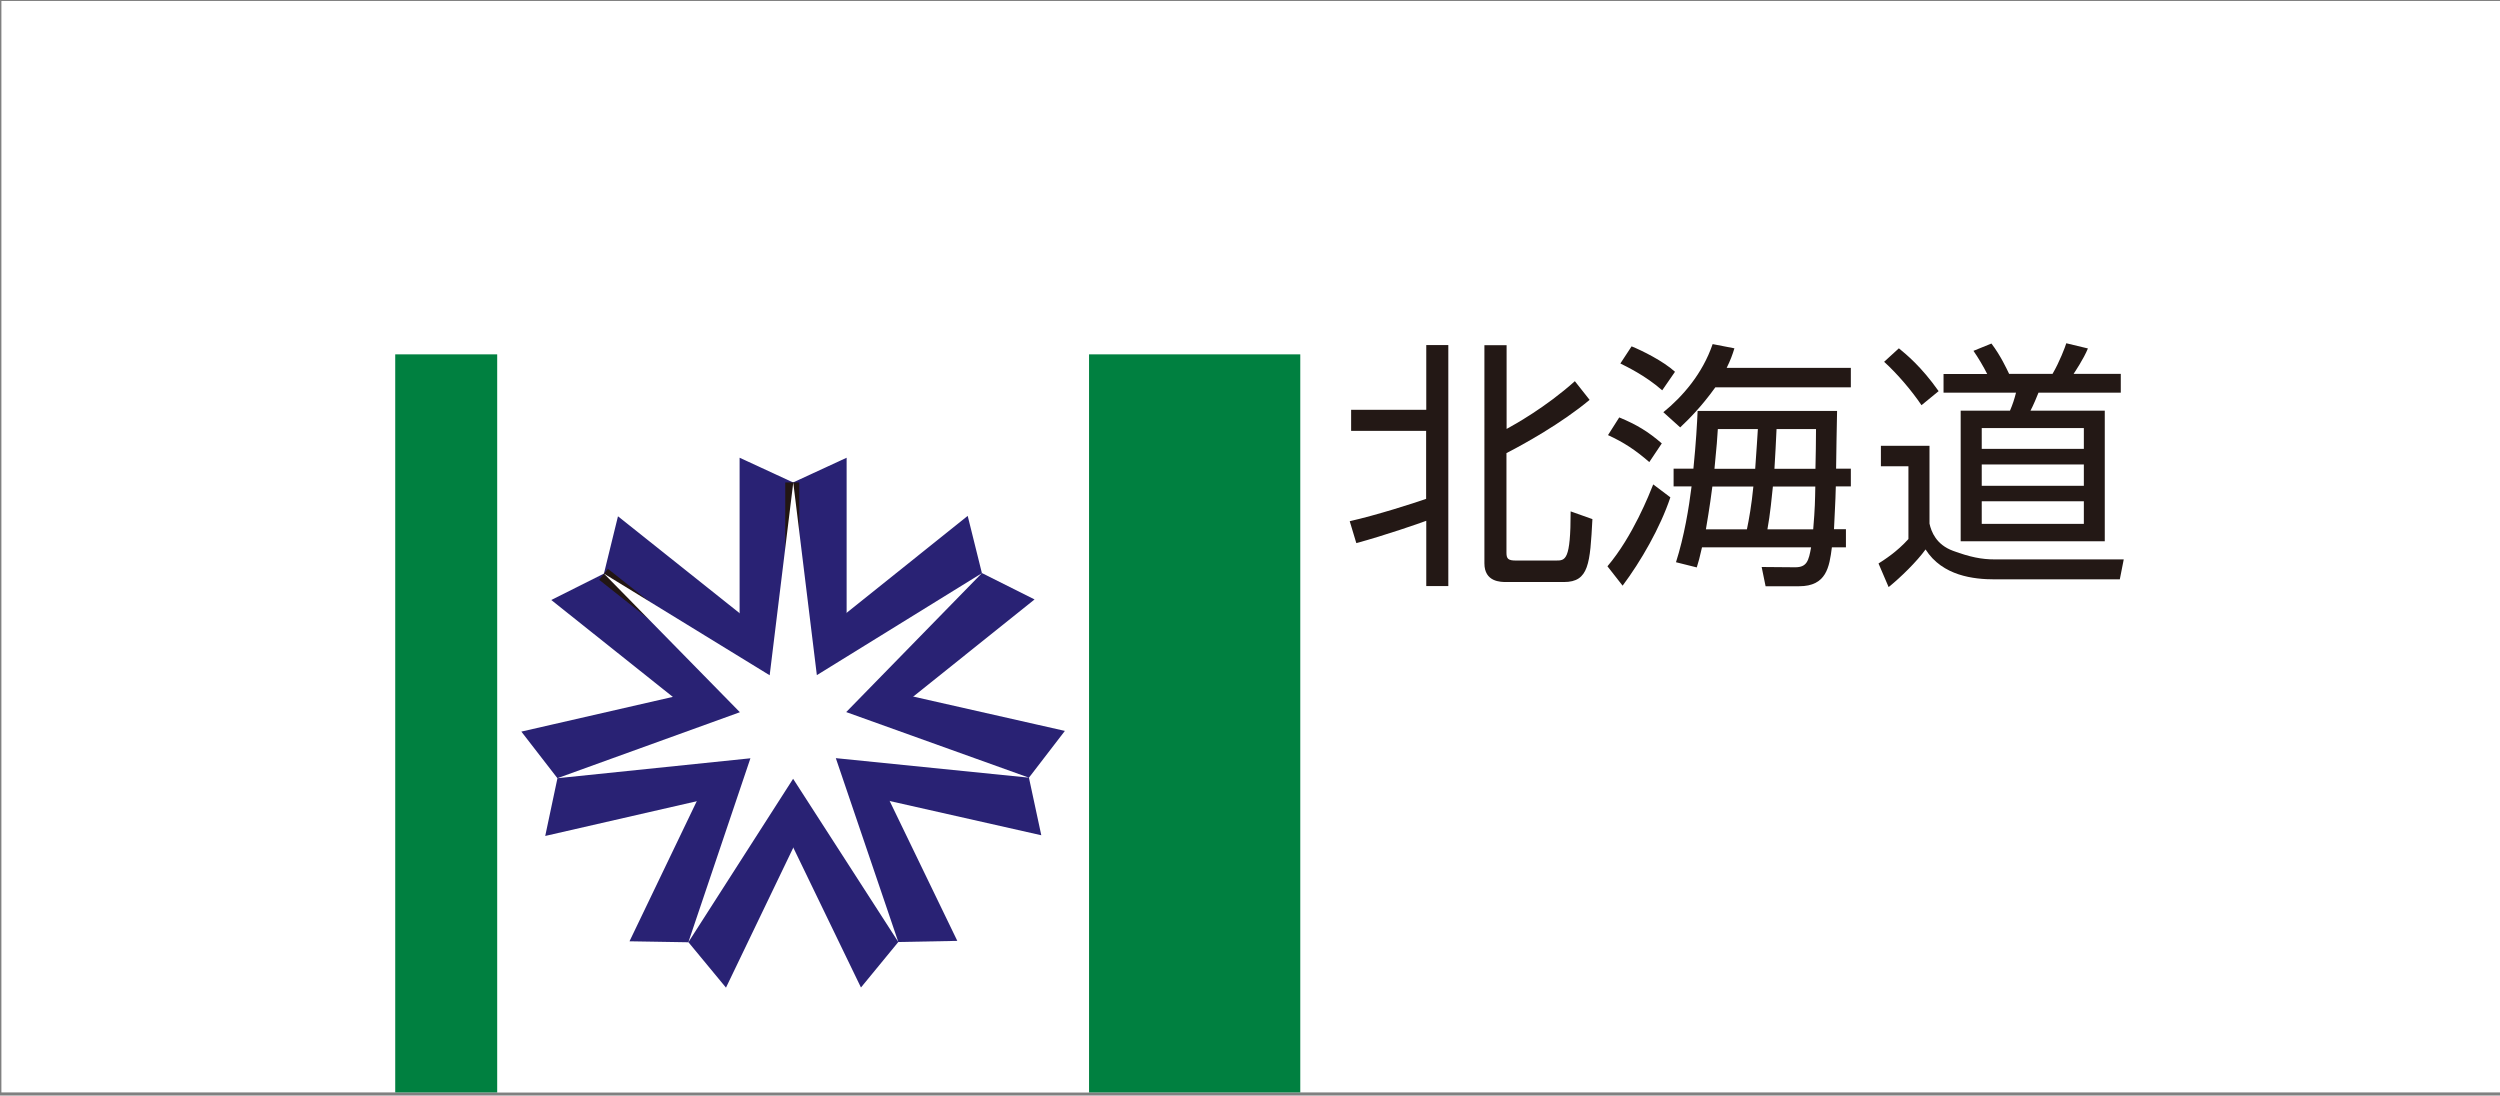 <?xml version="1.0" encoding="utf-8"?>
<!-- Generator: Adobe Illustrator 24.1.0, SVG Export Plug-In . SVG Version: 6.00 Build 0)  -->
<svg version="1.1" id="レイヤー_1" xmlns="http://www.w3.org/2000/svg" xmlns:xlink="http://www.w3.org/1999/xlink" x="0px"
	 y="0px" viewBox="0 0 178 78" style="enable-background:new 0 0 178 78;" xml:space="preserve">
<rect x="0" y="0" width="178" height="78" fill="#808080" stroke="none"/>
<style type="text/css">
	.st0{fill:#FFFFFF;}
	.st1{opacity:0.5;fill:#FFFFFF;}
	.st2{fill:#008040;}
	.st3{fill:#292274;}
	.st4{fill:#FFFFFF;stroke:#221613;stroke-miterlimit:10;}
	.st5{fill:#231815;}
</style>
<rect x="0.1" y="0.07" class="st0" width="178" height="77.71"/>
<g>
	<g>
		<rect x="35.4" y="25.23" class="st1" width="42.13" height="52.55"/>
		<rect x="77.54" y="25.23" class="st2" width="15.04" height="52.55"/>
		<rect x="28.14" y="25.23" class="st2" width="7.26" height="52.55"/>
		<g>
			<polygon class="st3" points="60.28,51.57 56.47,51.57 52.66,51.57 52.66,32.59 56.47,34.35 60.28,32.59 			"/>
			<polygon class="st3" points="58.85,48.59 56.47,51.57 54.09,54.55 39.25,42.72 43,40.84 44,36.76 			"/>
			<polygon class="st3" points="55.62,47.85 56.47,51.57 57.32,55.28 38.82,59.52 39.69,55.41 37.12,52.09 			"/>
			<polygon class="st3" points="53.03,49.92 56.47,51.57 59.91,53.22 51.69,70.32 49.02,67.09 44.82,67.02 			"/>
			<polygon class="st3" points="53.04,53.23 56.47,51.57 59.9,49.91 68.16,66.99 63.96,67.07 61.3,70.31 			"/>
			<polygon class="st3" points="55.63,55.29 56.47,51.57 57.31,47.85 75.82,52.04 73.26,55.37 74.14,59.47 			"/>
			<polygon class="st3" points="58.85,54.54 56.47,51.57 54.09,48.59 68.9,36.73 69.91,40.8 73.66,42.68 			"/>
			<line class="st4" x1="42.97" y1="40.89" x2="57.3" y2="52.24"/>
			<line class="st4" x1="56.41" y1="34.35" x2="56.41" y2="53.08"/>
			<path class="st0" d="M59.51,53.98l13.75,1.39L60.25,50.7l9.66-9.89l-11.75,7.26l-1.68-13.71l-1.68,13.72L43,40.84l9.68,9.87
				l-13,4.7l13.75-1.42l-4.42,13.1l7.46-11.64l7.49,11.62L59.51,53.98z"/>
		</g>
	</g>
	<g>
		<path class="st5" d="M96.1,37.11c1.94-0.44,4.55-1.28,5.44-1.59v-4.84H96.2v-1.5h5.35v-4.61h1.57v17.16h-1.57v-4.65
			c-0.39,0.15-2.98,1.05-4.98,1.59L96.1,37.11z M107.27,24.58v5.96c0.55-0.3,2.79-1.54,4.86-3.4l1.05,1.33
			c-1.98,1.66-4.72,3.18-5.92,3.79v7.1c0,0.43,0.13,0.55,0.67,0.55h2.85c0.68,0,1.05,0,1.05-3.5l1.55,0.55
			c-0.17,3.16-0.24,4.48-2.03,4.48h-4.09c-0.41,0-1.57,0-1.57-1.33V24.58H107.27z"/>
		<path class="st5" d="M114.45,40.32c1.81-2.13,3-5.18,3.26-5.83l1.22,0.92c-0.72,2.16-2.11,4.57-3.4,6.29L114.45,40.32z
			 M117.43,32.9c-1-0.87-1.83-1.41-2.94-1.92l0.8-1.26c1.26,0.52,2.07,1.02,3.03,1.85L117.43,32.9z M118.35,27.79
			c-1.22-1.07-2.57-1.7-2.98-1.91l0.8-1.22c0.74,0.3,2.24,1.04,3.09,1.81L118.35,27.79z M118.43,29.35
			c1.37-1.11,2.79-2.74,3.51-4.85l1.55,0.3c-0.13,0.43-0.28,0.85-0.55,1.39h8.84v1.39h-9.65c-1.02,1.42-1.91,2.29-2.5,2.85
			L118.43,29.35z M121.18,38.98c-0.17,0.74-0.24,1.02-0.37,1.42l-1.48-0.37c0.59-1.85,0.92-3.87,1.11-5.4h-1.28v-1.26h1.41
			c0.19-1.89,0.26-3.2,0.3-4.11h9.93c-0.02,0.59-0.06,3.46-0.07,4.11h1.05v1.26h-1.07c-0.02,1.05-0.11,2.44-0.13,3.05h0.85v1.29h-1
			c-0.18,1.41-0.39,2.77-2.33,2.77h-2.39l-0.28-1.37l2.39,0.02c0.83,0,0.96-0.46,1.13-1.42H121.18z M124.38,37.69
			c0.15-0.72,0.33-1.72,0.46-3.05h-2.92c-0.19,1.52-0.41,2.72-0.46,3.05H124.38z M124.97,33.38c0.11-1.46,0.15-2.26,0.19-2.83h-2.85
			c-0.04,0.68-0.07,1.09-0.24,2.83H124.97z M126.23,34.64c-0.06,0.59-0.2,2.05-0.39,3.05h3.26c0.13-1.55,0.13-2.03,0.15-3.05H126.23
			z M129.26,33.38c0.02-0.74,0.04-2.15,0.04-2.83h-2.81c-0.02,0.67-0.11,2.09-0.15,2.83H129.26z"/>
		<path class="st5" d="M137.38,31.75v5.53c0.13,0.59,0.48,1.5,1.68,1.94c1.2,0.44,2.02,0.61,2.96,0.61h9.19l-0.28,1.42h-8.91
			c-1.48,0-3.72-0.24-4.92-2.13c-0.61,0.85-1.78,2-2.63,2.68l-0.72-1.68c0.41-0.26,1.31-0.83,2.13-1.74v-5.18h-1.96v-1.46H137.38z
			 M136.81,28.85c-0.67-1-1.72-2.24-2.66-3.09l1.05-0.96c0.52,0.43,1.59,1.29,2.83,3.05L136.81,28.85z M151,27.96h-5.86
			c-0.11,0.28-0.37,0.91-0.57,1.28h5.29v9.3H139.6v-9.3h3.51c0.19-0.44,0.31-0.81,0.43-1.28h-5.16v-1.33h3.11
			c-0.26-0.52-0.65-1.18-0.98-1.65l1.28-0.52c0.65,0.85,1.09,1.81,1.26,2.16h3.09c0.5-0.85,0.91-1.94,0.98-2.18l1.54,0.37
			c-0.3,0.74-0.96,1.72-1.02,1.81H151V27.96z M148.37,30.48h-7.27v1.48h7.27V30.48z M148.37,33.07h-7.27v1.52h7.27V33.07z
			 M148.37,35.69h-7.27v1.61h7.27V35.69z"/>
	</g>
</g>
</svg>
